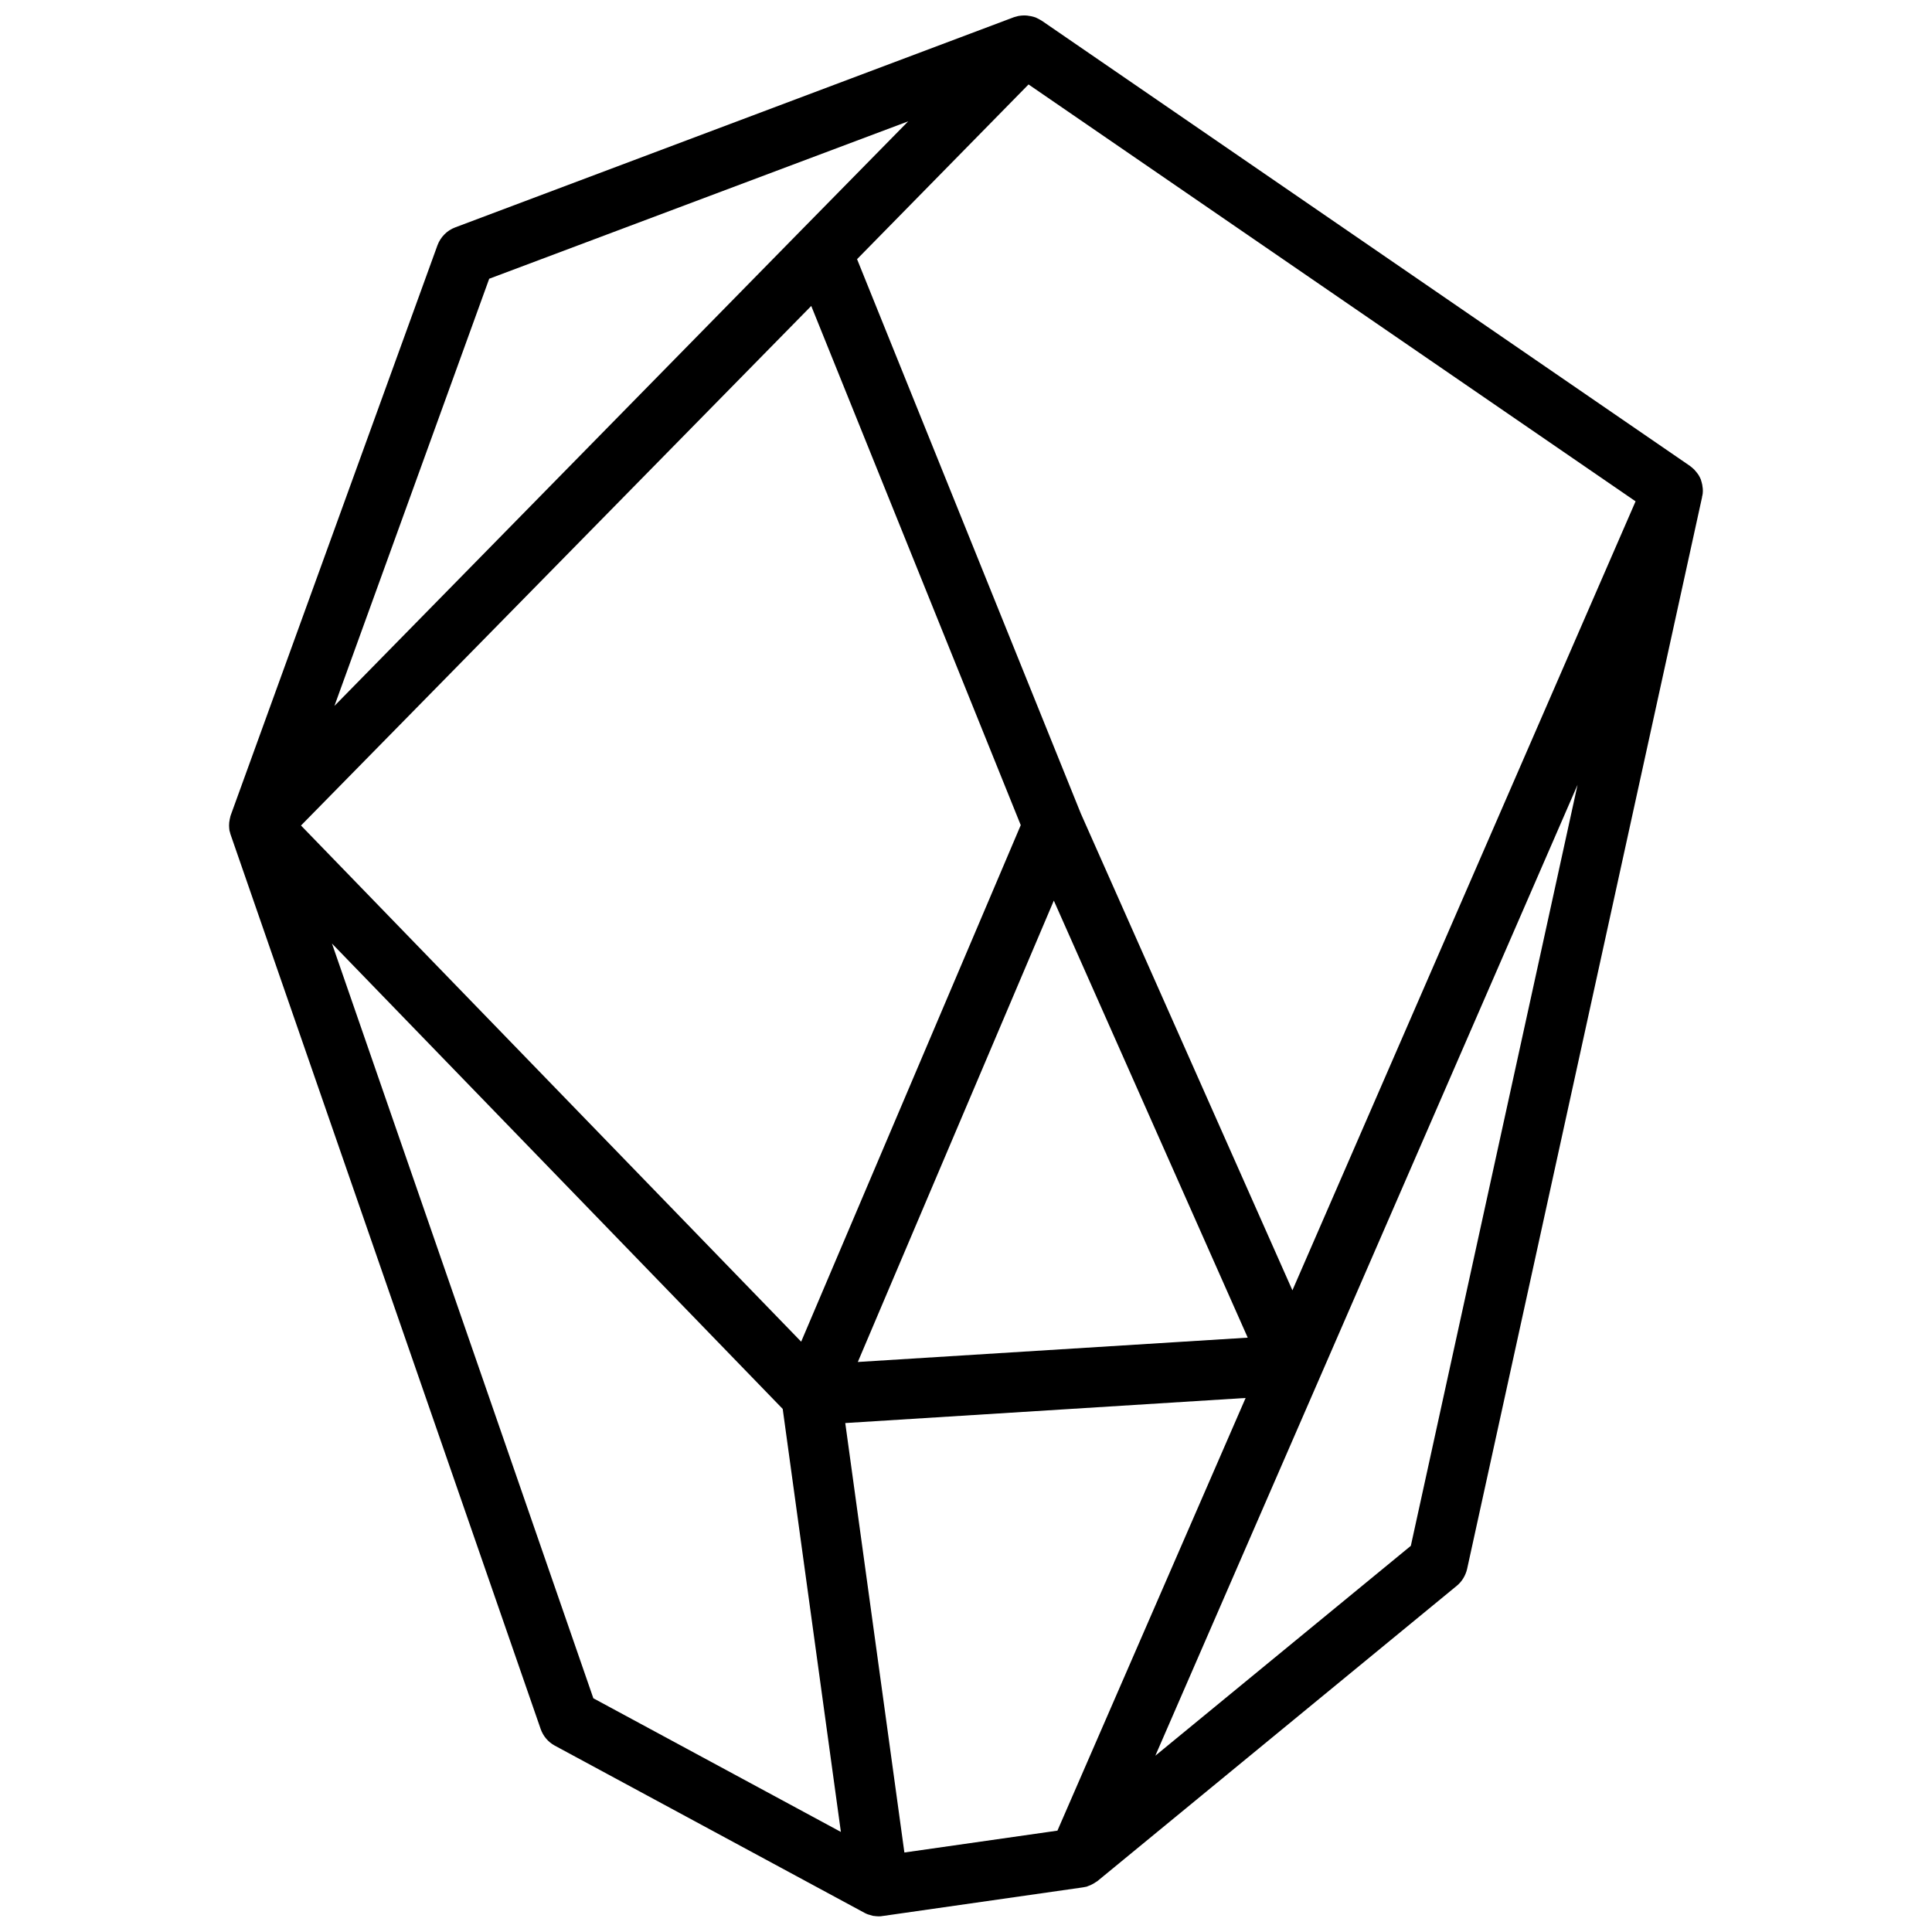 <?xml version="1.0" encoding="UTF-8"?>
<!-- Uploaded to: ICON Repo, www.iconrepo.com, Generator: ICON Repo Mixer Tools -->
<svg width="800px" height="800px" version="1.1" viewBox="144 144 512 512" xmlns="http://www.w3.org/2000/svg">
 <defs>
  <clipPath id="a">
   <path d="m204 148.09h392v503.81h-392z"/>
  </clipPath>
 </defs>
 <g clip-path="url(#a)">
  <path d="m595.27 274.3v-0.453c0-0.352-0.051-0.656-0.102-0.957 0-0.152-0.051-0.301-0.051-0.402-0.102-0.453-0.203-0.855-0.352-1.309v-0.051c-0.152-0.402-0.402-0.855-0.605-1.211-0.051-0.102-0.152-0.25-0.25-0.352-0.203-0.25-0.402-0.555-0.605-0.754-0.102-0.102-0.203-0.25-0.301-0.352-0.25-0.25-0.555-0.504-0.855-0.754-0.051-0.051-0.152-0.102-0.203-0.152l-0.051-0.051-171.8-118c-0.051-0.051-0.102-0.051-0.102-0.051-0.102-0.051-0.152-0.102-0.25-0.152-0.352-0.203-0.707-0.402-1.059-0.555-0.051-0.051-0.152-0.051-0.203-0.102-0.402-0.152-0.805-0.25-1.258-0.352-0.102 0-0.203-0.051-0.352-0.051-0.457-0.098-0.91-0.148-1.312-0.148h-0.203c-0.402 0-0.805 0.051-1.211 0.102-0.102 0-0.203 0.051-0.301 0.051-0.352 0.102-0.754 0.203-1.109 0.301l-148.12 55.723c-2.168 0.805-3.879 2.57-4.684 4.734l-54.766 150.99c-0.102 0.25-0.152 0.504-0.203 0.805-0.051 0.152-0.102 0.301-0.102 0.453-0.102 0.453-0.152 0.957-0.152 1.41v0.203c0 0.402 0.051 0.805 0.102 1.258 0.051 0.152 0.102 0.352 0.152 0.504 0.051 0.25 0.102 0.453 0.203 0.707l82.121 236.89c0.656 1.863 1.965 3.426 3.727 4.383l82.121 44.336c0.301 0.152 0.605 0.301 0.906 0.402 0.051 0 0.152 0.051 0.203 0.051 0.352 0.102 0.656 0.203 1.008 0.301 0.102 0.051 0.25 0.051 0.352 0.051 0.402 0.051 0.805 0.102 1.211 0.102h0.051c0.352 0 0.707 0 1.109-0.102h0.051l52.852-7.559c0.102 0 0.203-0.051 0.301-0.051 0.25-0.051 0.555-0.102 0.805-0.152 0.102-0.051 0.25-0.102 0.352-0.152 0.25-0.102 0.453-0.152 0.656-0.25 0.152-0.051 0.25-0.152 0.402-0.203 0.203-0.102 0.402-0.203 0.555-0.301 0.152-0.102 0.301-0.203 0.453-0.301 0.152-0.102 0.25-0.152 0.402-0.25l95.27-78.289c1.359-1.109 2.316-2.719 2.719-4.434l62.27-284.05v-0.051c0-0.102 0-0.152 0.051-0.25 0.105-0.406 0.152-0.809 0.152-1.164zm-171.04 354.84-40.559 5.793-15.668-113.81 106.1-6.648zm-65.242-404.06 55.52 137.59-58.191 136.89-132.55-136.79zm64.285 157.59 51.387 115.82-103.33 6.449zm63.23 103.28-56.074-126.36-59.301-146.91 45.445-46.301 160.87 110.48zm-212.86-268.08 111.04-41.715-28.516 29.02-123.54 125.9zm-41.668 176.18 119.45 123.33 15.418 112.1-65.598-35.418zm285.91 159.61-67.711 55.621 43.629-100.31 68.266-156.99z"/>
 </g>
</svg>